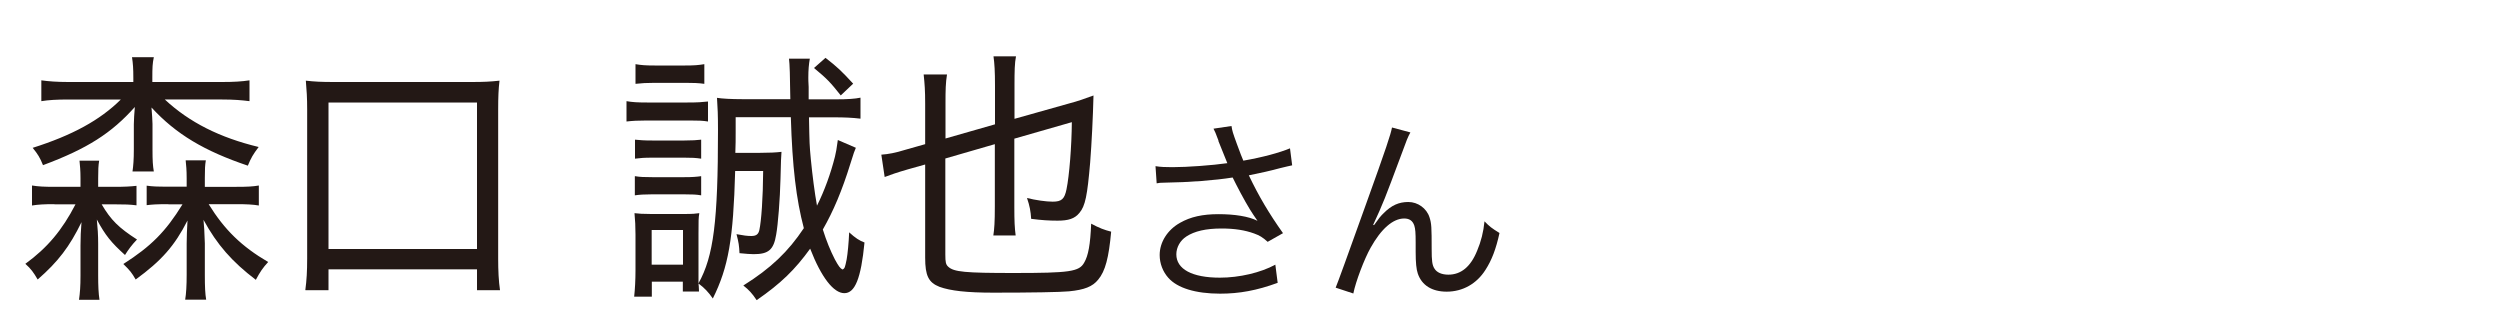 <?xml version="1.0" encoding="UTF-8"?><svg id="_レイヤー_1" xmlns="http://www.w3.org/2000/svg" width="150" height="20" viewBox="0 0 150 20"><path d="M3.27,12.25c-.65,0-.97.02-1.35.08v-1.2c.38.06.69.08,1.37.08h1.54v-.51c0-.46-.03-.77-.06-1.06h1.18c-.05.29-.06.56-.06,1.06v.51h.95c.66,0,.98-.02,1.35-.06v1.17c-.38-.05-.71-.06-1.32-.06h-.77c.55.94,1.03,1.41,2.12,2.11-.31.32-.52.61-.72.93-.83-.75-1.18-1.18-1.69-2.13.05.48.08.94.08,1.46v1.89c0,.62.02,1.09.08,1.47h-1.23c.06-.42.09-.82.09-1.44v-1.81c0-.45.02-.96.06-1.41-.71,1.46-1.4,2.37-2.63,3.44-.25-.43-.4-.64-.74-.94,1.32-.96,2.21-2.02,3.01-3.57h-1.26ZM13.32,4.92c.71,0,1.2-.03,1.65-.1v1.25c-.48-.06-.94-.1-1.65-.1h-3.43c1.48,1.38,3.31,2.29,5.63,2.85-.34.45-.45.64-.65,1.12-2.61-.88-4.31-1.89-5.78-3.49.03.4.06.8.06.99v1.52c0,.69.02.99.08,1.33h-1.28c.05-.35.08-.72.08-1.33v-1.5c0-.21.03-.72.06-1.04-1.4,1.57-2.85,2.5-5.51,3.49-.18-.45-.31-.66-.62-1.04,2.37-.75,4.04-1.66,5.29-2.9h-3.14c-.71,0-1.2.03-1.63.1v-1.25c.43.06.94.1,1.63.1h3.89v-.24c0-.56-.02-.86-.08-1.25h1.31c-.08.37-.09.64-.09,1.23v.26h4.17ZM10.11,12.25c-.72,0-.98.02-1.31.06v-1.17c.37.05.57.06,1.35.06h1.05v-.51c0-.48-.03-.78-.06-1.07h1.21c-.05.29-.06.54-.06,1.06v.53h1.89c.69,0,1-.02,1.35-.08v1.2c-.35-.06-.71-.08-1.35-.08h-1.66c.95,1.54,1.98,2.54,3.57,3.47-.32.35-.48.58-.74,1.07-1.43-1.09-2.32-2.1-3.14-3.6q.05.45.08,1.41v1.89c0,.72.02,1.14.08,1.49h-1.26c.06-.35.09-.85.09-1.5v-1.87c0-.38.02-.86.05-1.38-.77,1.52-1.57,2.42-3.11,3.54-.23-.4-.34-.54-.74-.93,1.66-1.06,2.54-1.94,3.55-3.58h-.85Z" fill="#231815" stroke-width="0"/><path d="M18.32,17.4c.08-.59.11-1.14.11-1.89V6.57c0-.7-.03-1.15-.08-1.73.54.06.92.08,1.68.08h8.26c.74,0,1.12-.02,1.68-.08-.06.51-.08.98-.08,1.73v8.95c0,.74.03,1.34.11,1.89h-1.38v-1.25h-8.91v1.25h-1.38ZM19.71,14.94h8.91V6.15h-8.91v8.79Z" fill="#231815" stroke-width="0"/><path d="M37.59,6.07c.35.06.65.08,1.23.08h2.43c.63,0,.86-.02,1.23-.06v1.2c-.32-.05-.55-.06-1.12-.06h-2.54c-.55,0-.88.02-1.23.06v-1.22ZM51.35,8.87c-.09.21-.11.26-.32.93-.51,1.65-1.03,2.87-1.66,3.97.22.7.45,1.26.72,1.79.23.42.32.54.46.61.14-.06.15-.13.25-.61.06-.35.12-.95.15-1.62.37.34.62.5.92.61-.21,2.16-.57,3.04-1.21,3.04s-1.38-.94-2.05-2.67c-.91,1.26-1.75,2.08-3.21,3.09-.28-.42-.46-.61-.8-.88,1.66-1.04,2.69-2.03,3.63-3.44-.46-1.75-.69-3.68-.78-6.66h-3.31v.91c0,.45,0,.7-.02,1.23h1.49c.55,0,.95-.02,1.28-.06q-.03.24-.06,1.62c-.03,1.23-.15,2.75-.26,3.35-.15.91-.46,1.17-1.35,1.17-.17,0-.48-.02-.85-.06-.02-.43-.05-.66-.18-1.14.42.08.65.11.89.11.29,0,.42-.1.48-.35.12-.54.22-1.94.23-3.55h-1.68c-.11,4.07-.4,5.76-1.34,7.65-.26-.38-.51-.64-.86-.9q.02.14.03.48h-.97v-.59h-1.86v.9h-1.06c.05-.43.08-1.04.08-1.57v-2.16c0-.51-.02-.83-.06-1.28.26.03.49.05,1,.05h1.97c.52,0,.71-.02.92-.05-.05.27-.05.48-.05,1.23v2.98c.91-1.63,1.17-3.73,1.17-9.19,0-.91-.02-1.36-.06-1.94.29.05.89.08,1.49.08h2.91q-.02-2-.08-2.43h1.25c-.06.34-.09.67-.09,1.14,0,.08,0,.26.02.56v.74h1.66c.66,0,1.12-.03,1.45-.1v1.26c-.49-.06-.97-.08-1.58-.08h-1.51c.03,1.62.03,1.65.11,2.51.09.93.23,2.03.37,2.79.45-.9.82-1.92,1.08-2.95.08-.34.08-.37.17-.99l1.11.48ZM38.1,8.38c.32.03.51.05,1.03.05h1.94c.49,0,.71-.02,1-.05v1.14c-.34-.05-.55-.06-1-.06h-1.94c-.49,0-.71.02-1.03.06v-1.14ZM38.1,10.57c.29.05.54.06,1.03.06h1.94c.48,0,.71-.02,1-.06v1.15c-.28-.05-.55-.06-1.02-.06h-1.94c-.46,0-.74.02-1.02.06v-1.15ZM38.13,3.85c.35.06.62.08,1.15.08h1.83c.54,0,.78-.02,1.15-.08v1.18c-.35-.05-.68-.06-1.15-.06h-1.83c-.49,0-.78.02-1.15.06v-1.18ZM39.1,15.88h1.88v-2.08h-1.88v2.08ZM50.45,5.73c-.62-.78-.81-.99-1.61-1.65l.69-.61c.72.56.97.8,1.66,1.55l-.74.7Z" fill="#231815" stroke-width="0"/><path d="M56.72,9.53v5.75c0,.45.03.59.17.72.34.32,1.01.38,3.95.38,3.34,0,3.91-.08,4.21-.62.25-.42.37-1.1.42-2.34.48.26.8.38,1.2.48-.14,1.55-.35,2.37-.78,2.88-.34.42-.83.61-1.75.7-.52.05-2.28.08-4.54.08-1.58,0-2.57-.11-3.23-.35-.66-.26-.86-.67-.86-1.75v-5.59l-1.03.29c-.66.19-1.03.32-1.4.46l-.2-1.34c.43-.03.85-.11,1.43-.29l1.2-.34v-2.43c0-.8-.03-1.17-.09-1.75h1.4c-.08.5-.09.93-.09,1.73v2.11l2.97-.85v-2.32c0-.85-.03-1.33-.09-1.76h1.35c-.08.4-.09.9-.09,1.73v2.02l3.34-.94c.43-.11.94-.29,1.4-.46-.03,1.25-.11,2.87-.2,4.02-.17,1.98-.29,2.61-.65,3.03-.28.34-.65.46-1.31.46-.51,0-.97-.03-1.58-.11-.03-.46-.09-.78-.25-1.25.51.13,1.15.22,1.54.22.54,0,.71-.16.83-.74.17-.82.31-2.61.32-4.03l-3.45.99v4.1c0,.86.02,1.26.08,1.71h-1.34c.06-.4.09-.8.09-1.75v-3.73l-2.97.86Z" fill="#231815" stroke-width="0"/><path d="M73.11,8.44c-.18-.49-.21-.54-.3-.72l1.08-.16c.05.32.07.38.32,1.07.22.6.3.8.39,1.01,1.15-.2,2.18-.48,2.8-.74l.13,1.02c-.22.05-.33.07-.73.17-.67.18-1.05.26-1.87.43.6,1.26,1.22,2.3,2.05,3.47l-.92.52c-.31-.28-.48-.38-.81-.5-.55-.2-1.18-.3-1.95-.3-.95,0-1.63.16-2.12.48-.37.24-.6.65-.6,1.07,0,.89.95,1.4,2.61,1.4,1.17,0,2.45-.3,3.33-.78l.14,1.09c-1.25.46-2.31.65-3.45.65-1.48,0-2.57-.34-3.11-.95-.33-.37-.52-.86-.52-1.37,0-.77.47-1.51,1.22-1.93.63-.36,1.35-.52,2.31-.52s1.81.13,2.34.4q-.07-.1-.24-.35c-.25-.36-.69-1.14-1.05-1.85-.12-.24-.13-.26-.2-.4-1.06.17-2.61.29-4.1.31-.24,0-.29.01-.46.04l-.07-1.03c.31.05.58.06,1.02.06.89,0,2.39-.11,3.29-.24l-.54-1.34Z" fill="#231815" stroke-width="0"/><path d="M84.62,7.95c-.16.3-.21.42-.56,1.38-.97,2.6-1.06,2.84-1.67,4.16l.05.02c.29-.41.4-.55.59-.73.46-.46.9-.66,1.47-.66s1.1.38,1.27.92c.12.37.13.58.13,1.92,0,.68.03.95.17,1.16.14.23.44.36.83.36.76,0,1.34-.47,1.73-1.44.23-.54.38-1.13.44-1.76.3.31.43.41.9.7-.21.96-.46,1.62-.84,2.21-.53.84-1.37,1.31-2.33,1.31-.88,0-1.49-.38-1.73-1.08-.09-.26-.13-.66-.13-1.31v-.55c0-.6-.02-.82-.08-1.02-.1-.3-.3-.43-.61-.43-.67,0-1.38.62-2.01,1.75-.38.67-.9,2.04-1.04,2.75l-1.06-.35q.16-.37,1.81-4.98c1.25-3.47,1.49-4.21,1.57-4.63l1.12.3Z" fill="#231815" stroke-width="0"/></svg>